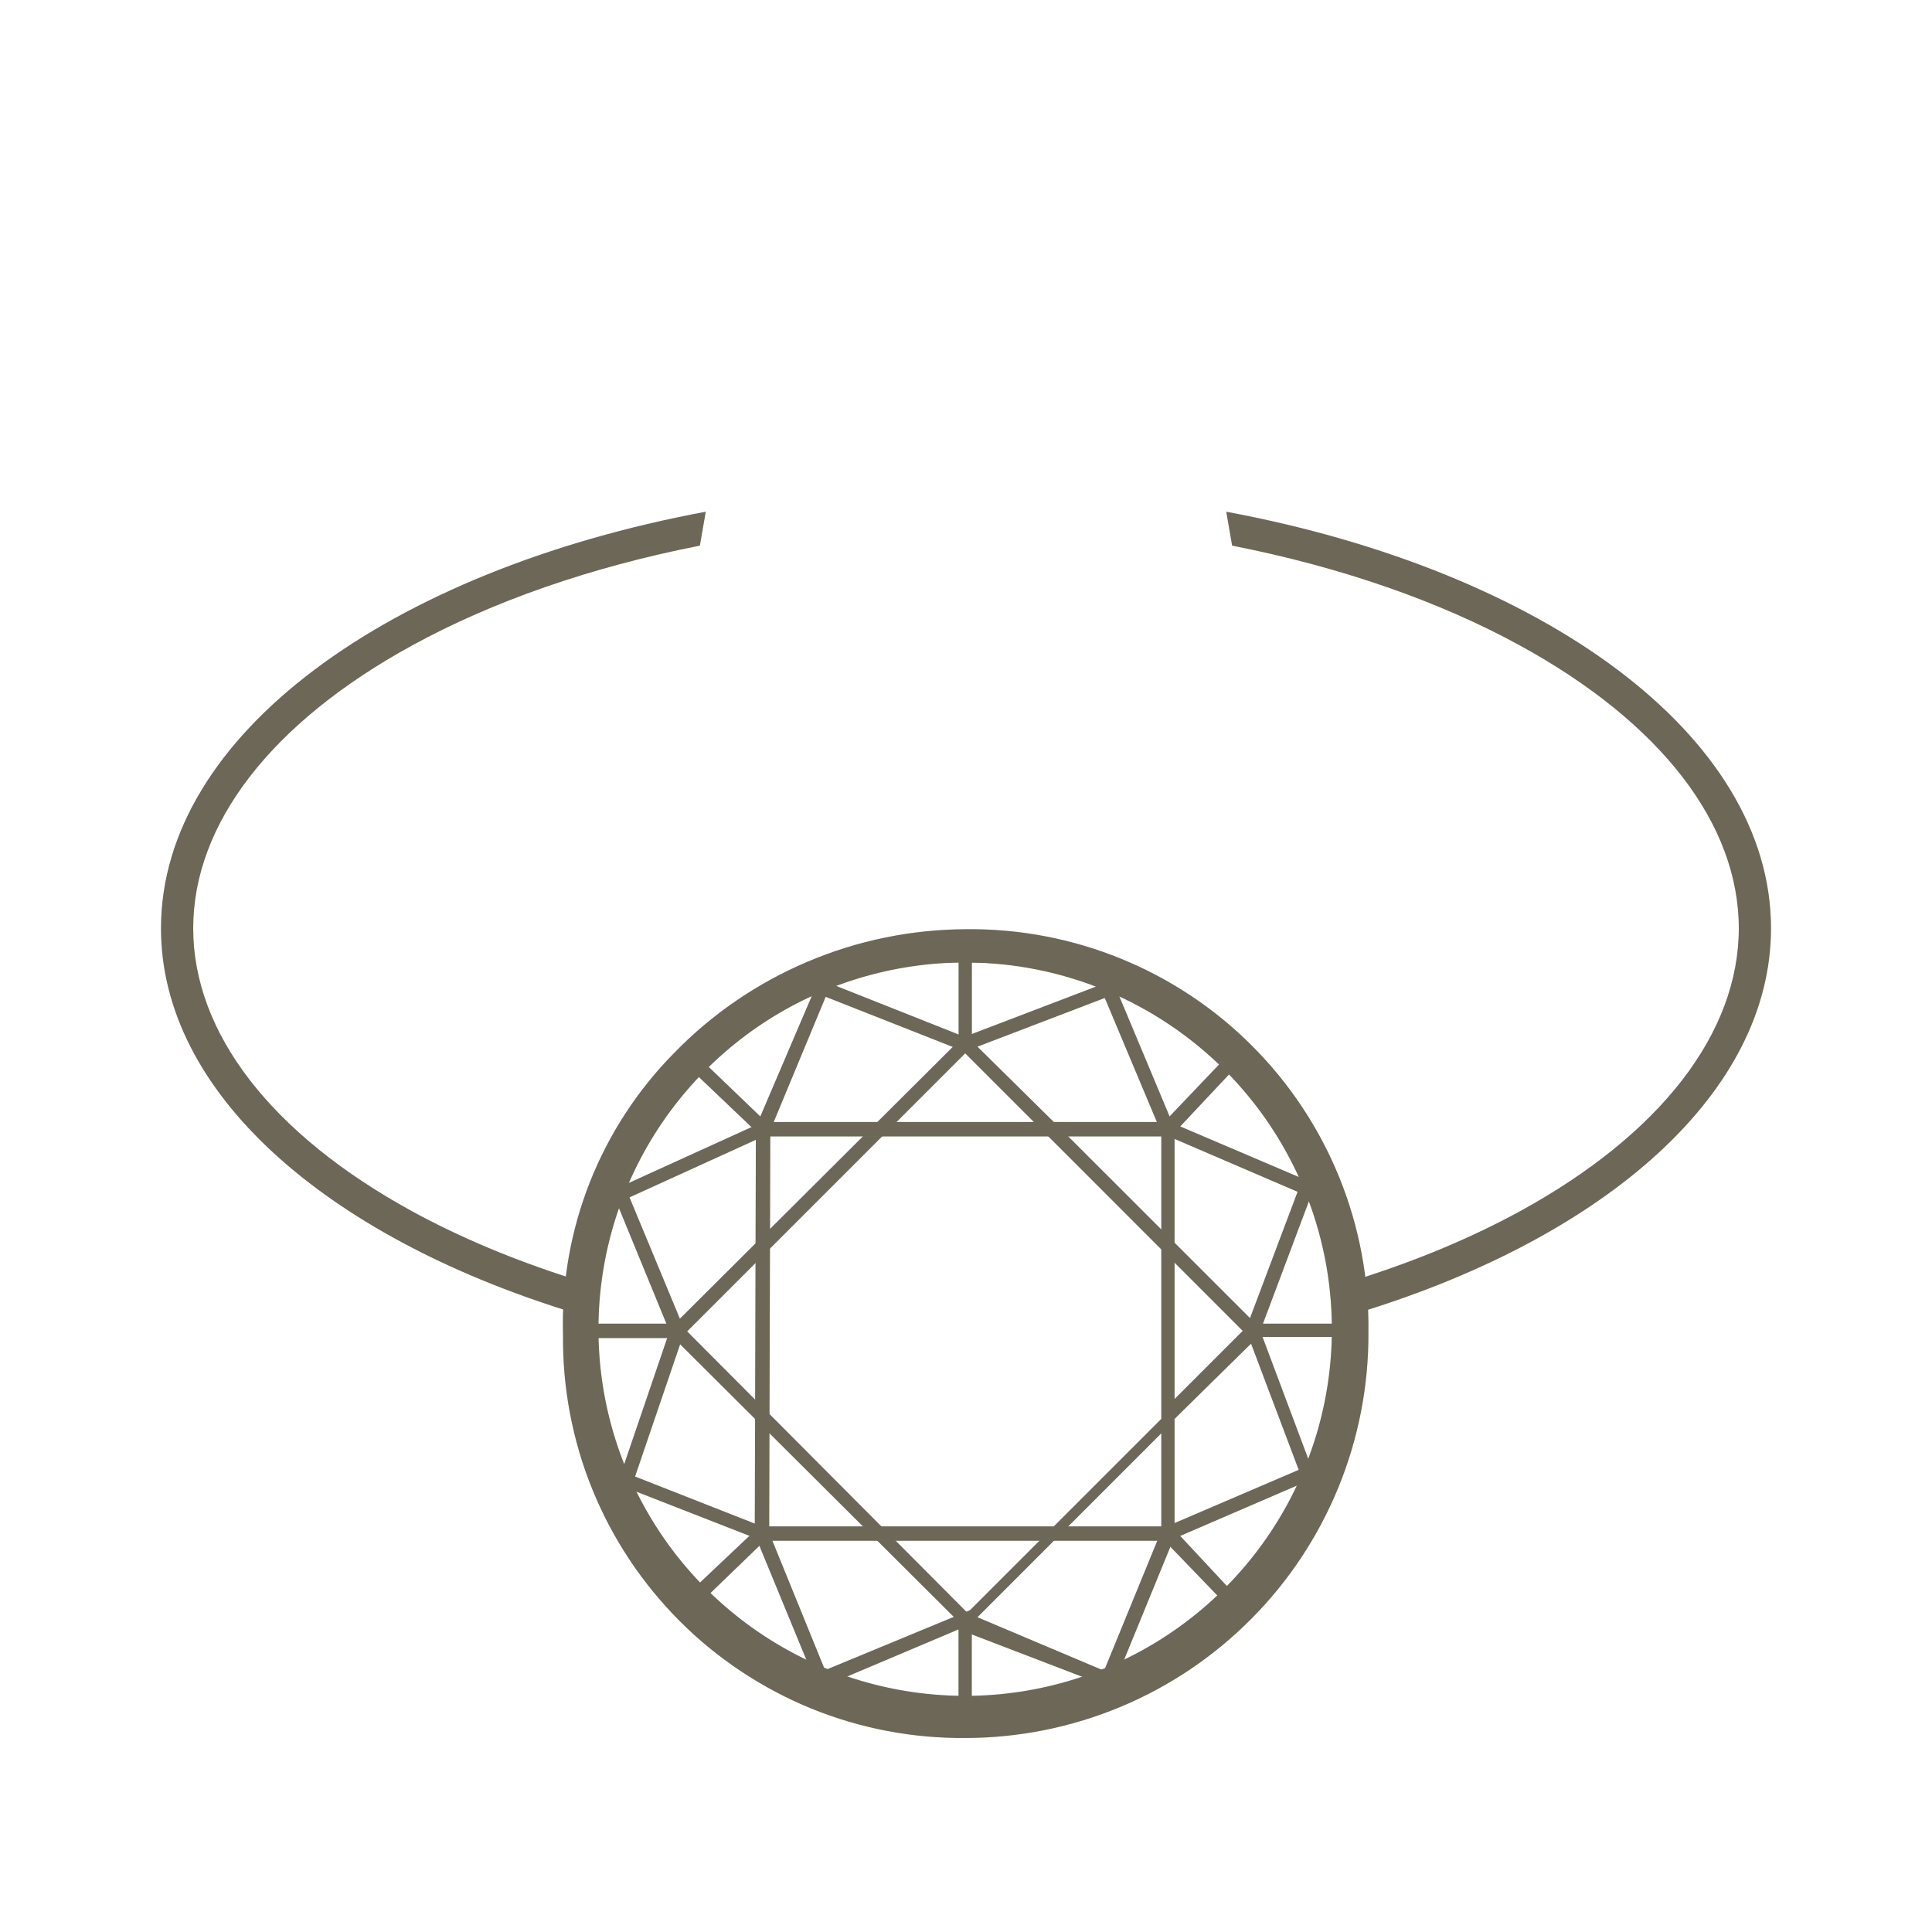 <svg width="24" height="24" viewBox="0 0 24 24" fill="none" xmlns="http://www.w3.org/2000/svg">
<path d="M12.004 21.59C11.344 21.597 10.689 21.473 10.078 21.224C9.467 20.974 8.911 20.606 8.445 20.139C7.978 19.672 7.609 19.117 7.36 18.506C7.111 17.895 6.987 17.24 6.994 16.58C6.976 15.935 7.089 15.293 7.325 14.692C7.562 14.091 7.917 13.545 8.37 13.085C8.842 12.598 9.407 12.211 10.031 11.947C10.655 11.682 11.326 11.545 12.004 11.543C12.663 11.536 13.317 11.661 13.927 11.91C14.537 12.159 15.092 12.528 15.557 12.995C16.023 13.462 16.39 14.017 16.638 14.628C16.886 15.239 17.008 15.894 16.999 16.553C17.003 17.212 16.876 17.865 16.627 18.475C16.378 19.085 16.011 19.64 15.546 20.108C15.082 20.576 14.531 20.948 13.923 21.202C13.315 21.456 12.662 21.588 12.004 21.59ZM12.004 11.956C11.367 11.94 10.733 12.054 10.142 12.29C9.55 12.527 9.013 12.882 8.563 13.333C8.151 13.761 7.83 14.268 7.62 14.824C7.409 15.38 7.313 15.973 7.338 16.567C7.334 17.18 7.453 17.787 7.686 18.354C7.919 18.921 8.263 19.436 8.697 19.869C9.131 20.302 9.647 20.644 10.215 20.876C10.782 21.107 11.39 21.224 12.004 21.218C13.241 21.218 14.428 20.727 15.302 19.852C16.177 18.977 16.669 17.79 16.669 16.553C16.665 15.944 16.542 15.343 16.305 14.782C16.068 14.222 15.724 13.713 15.29 13.286C14.857 12.859 14.343 12.522 13.779 12.294C13.215 12.066 12.612 11.951 12.004 11.956Z" fill="#88816D"/>
<path d="M12.004 21.59C11.344 21.597 10.689 21.473 10.078 21.224C9.467 20.974 8.911 20.606 8.445 20.139C7.978 19.672 7.609 19.117 7.36 18.506C7.111 17.895 6.987 17.24 6.994 16.58C6.976 15.935 7.089 15.293 7.325 14.692C7.562 14.091 7.917 13.545 8.37 13.085C8.842 12.598 9.407 12.211 10.031 11.947C10.655 11.682 11.326 11.545 12.004 11.543C12.663 11.536 13.317 11.661 13.927 11.91C14.537 12.159 15.092 12.528 15.557 12.995C16.023 13.462 16.39 14.017 16.638 14.628C16.886 15.239 17.008 15.894 16.999 16.553C17.003 17.212 16.876 17.865 16.627 18.475C16.378 19.085 16.011 19.64 15.546 20.108C15.082 20.576 14.531 20.948 13.923 21.202C13.315 21.456 12.662 21.588 12.004 21.59ZM12.004 11.956C11.367 11.94 10.733 12.054 10.142 12.29C9.55 12.527 9.013 12.882 8.563 13.333C8.151 13.761 7.83 14.268 7.62 14.824C7.409 15.38 7.313 15.973 7.338 16.567C7.334 17.18 7.453 17.787 7.686 18.354C7.919 18.921 8.263 19.436 8.697 19.869C9.131 20.302 9.647 20.644 10.215 20.876C10.782 21.107 11.39 21.224 12.004 21.218C13.241 21.218 14.428 20.727 15.302 19.852C16.177 18.977 16.669 17.79 16.669 16.553C16.665 15.944 16.542 15.343 16.305 14.782C16.068 14.222 15.724 13.713 15.29 13.286C14.857 12.859 14.343 12.522 13.779 12.294C13.215 12.066 12.612 11.951 12.004 11.956Z" fill="black" fill-opacity="0.2"/>
<path d="M12.004 21.246C11.069 21.246 10.156 20.969 9.38 20.449C8.603 19.93 7.998 19.192 7.641 18.329C7.284 17.465 7.192 16.515 7.375 15.599C7.558 14.683 8.009 13.842 8.671 13.183C9.332 12.523 10.175 12.075 11.091 11.894C12.008 11.713 12.957 11.809 13.82 12.168C14.682 12.528 15.418 13.135 15.935 13.913C16.452 14.691 16.727 15.605 16.724 16.539C16.72 17.789 16.221 18.986 15.337 19.868C14.452 20.75 13.253 21.246 12.004 21.246ZM12.004 11.956C11.102 11.954 10.22 12.219 9.469 12.717C8.718 13.216 8.132 13.927 7.785 14.759C7.438 15.591 7.346 16.507 7.52 17.392C7.695 18.276 8.127 19.089 8.764 19.728C9.4 20.366 10.212 20.802 11.096 20.978C11.98 21.155 12.897 21.066 13.73 20.721C14.563 20.377 15.275 19.793 15.776 19.044C16.278 18.294 16.545 17.413 16.545 16.512C16.545 15.306 16.067 14.149 15.216 13.295C14.364 12.442 13.209 11.96 12.004 11.956Z" fill="#88816D"/>
<path d="M12.004 21.246C11.069 21.246 10.156 20.969 9.38 20.449C8.603 19.93 7.998 19.192 7.641 18.329C7.284 17.465 7.192 16.515 7.375 15.599C7.558 14.683 8.009 13.842 8.671 13.183C9.332 12.523 10.175 12.075 11.091 11.894C12.008 11.713 12.957 11.809 13.82 12.168C14.682 12.528 15.418 13.135 15.935 13.913C16.452 14.691 16.727 15.605 16.724 16.539C16.72 17.789 16.221 18.986 15.337 19.868C14.452 20.75 13.253 21.246 12.004 21.246ZM12.004 11.956C11.102 11.954 10.22 12.219 9.469 12.717C8.718 13.216 8.132 13.927 7.785 14.759C7.438 15.591 7.346 16.507 7.52 17.392C7.695 18.276 8.127 19.089 8.764 19.728C9.4 20.366 10.212 20.802 11.096 20.978C11.98 21.155 12.897 21.066 13.73 20.721C14.563 20.377 15.275 19.793 15.776 19.044C16.278 18.294 16.545 17.413 16.545 16.512C16.545 15.306 16.067 14.149 15.216 13.295C14.364 12.442 13.209 11.96 12.004 11.956Z" fill="black" fill-opacity="0.2"/>
<path d="M9.514 14.172L8.633 13.333L8.757 13.209L9.445 13.869L10.174 12.163L11.908 12.851V11.901H12.073V13.099L10.257 12.383L9.514 14.172Z" fill="#88816D"/>
<path d="M9.514 14.172L8.633 13.333L8.757 13.209L9.445 13.869L10.174 12.163L11.908 12.851V11.901H12.073V13.099L10.257 12.383L9.514 14.172Z" fill="black" fill-opacity="0.2"/>
<path d="M14.633 14.117H13.022L11.839 12.934L13.821 12.177L14.633 14.117ZM13.091 13.938H14.371L13.724 12.397L12.142 13.002L13.091 13.938Z" fill="#88816D"/>
<path d="M14.633 14.117H13.022L11.839 12.934L13.821 12.177L14.633 14.117ZM13.091 13.938H14.371L13.724 12.397L12.142 13.002L13.091 13.938Z" fill="black" fill-opacity="0.2"/>
<path d="M13.669 20.916L11.839 20.214L11.921 20.131L14.426 17.626V14.021H14.591V17.379L15.596 16.374L16.339 18.356L14.426 19.181V17.805L12.142 20.09L13.738 20.764L13.669 20.916ZM14.591 17.626V18.92L16.133 18.259L15.541 16.691L14.591 17.626Z" fill="#88816D"/>
<path d="M13.669 20.916L11.839 20.214L11.921 20.131L14.426 17.626V14.021H14.591V17.379L15.596 16.374L16.339 18.356L14.426 19.181V17.805L12.142 20.09L13.738 20.764L13.669 20.916ZM14.591 17.626V18.92L16.133 18.259L15.541 16.691L14.591 17.626Z" fill="black" fill-opacity="0.2"/>
<path d="M12.072 21.163H11.907V20.241L10.311 20.916L10.242 20.75L12.072 19.993V21.163Z" fill="#88816D"/>
<path d="M12.072 21.163H11.907V20.241L10.311 20.916L10.242 20.75L12.072 19.993V21.163Z" fill="black" fill-opacity="0.2"/>
<path d="M11.935 20.172L8.288 16.539L8.357 16.47L11.935 12.906L12.045 13.03L8.536 16.539L12.045 20.062L11.935 20.172Z" fill="#88816D"/>
<path d="M11.935 20.172L8.288 16.539L8.357 16.47L11.935 12.906L12.045 13.03L8.536 16.539L12.045 20.062L11.935 20.172Z" fill="black" fill-opacity="0.2"/>
<path d="M8.757 19.856L8.633 19.718L9.376 19.016L9.39 13.938H13.092L13.119 13.966L15.528 16.374L16.119 14.805L14.358 14.048L15.184 13.181L15.307 13.305L14.661 13.993L16.34 14.709L15.596 16.691L13.023 14.117H9.569L9.555 19.085L8.757 19.856Z" fill="#88816D"/>
<path d="M8.757 19.856L8.633 19.718L9.376 19.016L9.39 13.938H13.092L13.119 13.966L15.528 16.374L16.119 14.805L14.358 14.048L15.184 13.181L15.307 13.305L14.661 13.993L16.34 14.709L15.596 16.691L13.023 14.117H9.569L9.555 19.085L8.757 19.856Z" fill="black" fill-opacity="0.2"/>
<path d="M9.431 19.126L7.669 18.438L8.288 16.622H7.353V16.443H8.536L7.889 18.342L9.499 18.975L9.431 19.126Z" fill="#88816D"/>
<path d="M9.431 19.126L7.669 18.438L8.288 16.622H7.353V16.443H8.536L7.889 18.342L9.499 18.975L9.431 19.126Z" fill="black" fill-opacity="0.2"/>
<path d="M8.329 16.567L7.6 14.791L9.444 13.952L9.513 14.103L7.82 14.874L8.494 16.498L8.329 16.567Z" fill="#88816D"/>
<path d="M8.329 16.567L7.6 14.791L9.444 13.952L9.513 14.103L7.82 14.874L8.494 16.498L8.329 16.567Z" fill="black" fill-opacity="0.2"/>
<path d="M10.105 20.833L9.334 18.961H14.55L15.307 19.773L15.183 19.883L14.467 19.14H9.595L10.256 20.764L10.105 20.833Z" fill="#88816D"/>
<path d="M10.105 20.833L9.334 18.961H14.55L15.307 19.773L15.183 19.883L14.467 19.14H9.595L10.256 20.764L10.105 20.833Z" fill="black" fill-opacity="0.2"/>
<path d="M13.876 20.833L13.711 20.764L14.427 19.016L14.592 19.085L13.876 20.833Z" fill="#88816D"/>
<path d="M13.876 20.833L13.711 20.764L14.427 19.016L14.592 19.085L13.876 20.833Z" fill="black" fill-opacity="0.2"/>
<path d="M16.614 16.443H15.555V16.608H16.614V16.443Z" fill="#88816D"/>
<path d="M16.614 16.443H15.555V16.608H16.614V16.443Z" fill="black" fill-opacity="0.2"/>
<path fill-rule="evenodd" clip-rule="evenodd" d="M8.767 6.357C4.831 7.091 2 9.131 2 11.532C2 13.569 4.038 15.347 7.06 16.287L7.128 15.889C6.389 15.656 5.715 15.372 5.121 15.048C3.366 14.088 2.4 12.828 2.4 11.532C2.4 10.237 3.366 8.977 5.121 8.017C6.113 7.474 7.33 7.046 8.694 6.778L8.767 6.357ZM16.872 15.889C17.611 15.656 18.285 15.372 18.879 15.048C20.634 14.088 21.6 12.828 21.6 11.532C21.6 10.237 20.634 8.977 18.879 8.017C17.887 7.474 16.67 7.046 15.306 6.778L15.233 6.357C19.169 7.091 22 9.131 22 11.532C22 13.569 19.962 15.347 16.94 16.287L16.872 15.889Z" fill="#88816D"/>
<path fill-rule="evenodd" clip-rule="evenodd" d="M8.767 6.357C4.831 7.091 2 9.131 2 11.532C2 13.569 4.038 15.347 7.06 16.287L7.128 15.889C6.389 15.656 5.715 15.372 5.121 15.048C3.366 14.088 2.4 12.828 2.4 11.532C2.4 10.237 3.366 8.977 5.121 8.017C6.113 7.474 7.33 7.046 8.694 6.778L8.767 6.357ZM16.872 15.889C17.611 15.656 18.285 15.372 18.879 15.048C20.634 14.088 21.6 12.828 21.6 11.532C21.6 10.237 20.634 8.977 18.879 8.017C17.887 7.474 16.67 7.046 15.306 6.778L15.233 6.357C19.169 7.091 22 9.131 22 11.532C22 13.569 19.962 15.347 16.94 16.287L16.872 15.889Z" fill="black" fill-opacity="0.2"/>
</svg>
